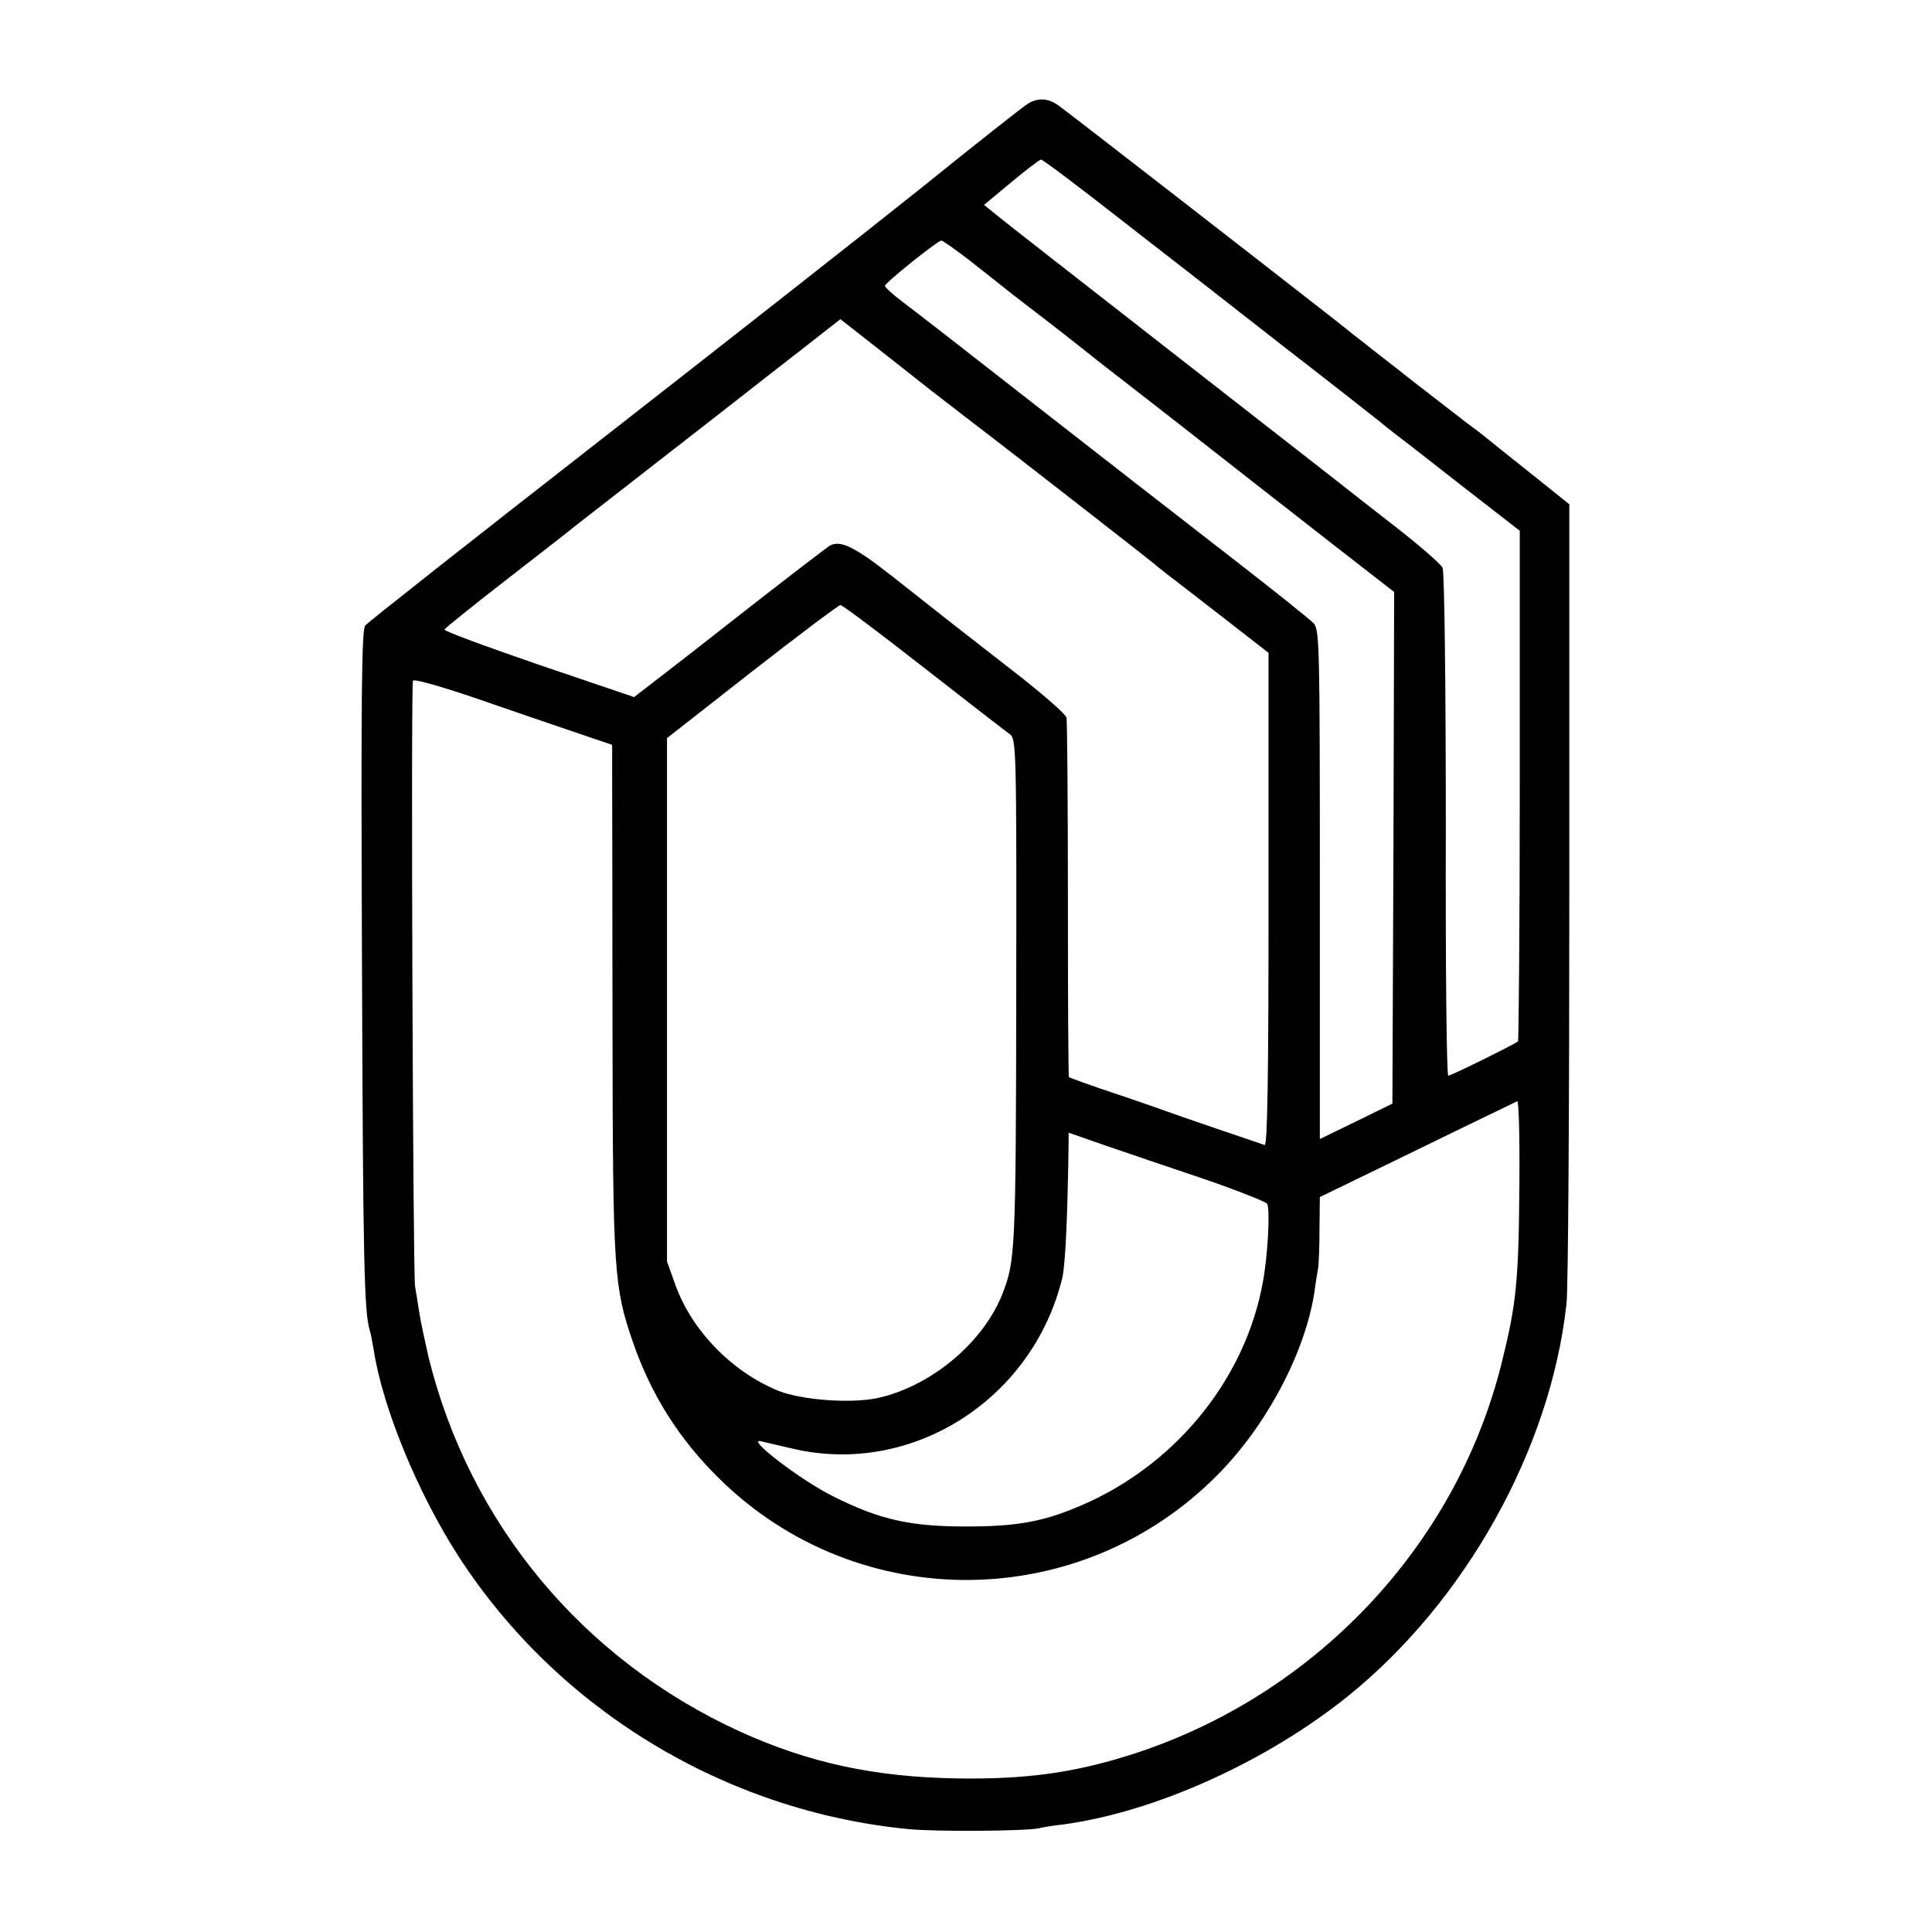 <?xml version="1.0" standalone="no"?>
<!DOCTYPE svg PUBLIC "-//W3C//DTD SVG 20010904//EN"
 "http://www.w3.org/TR/2001/REC-SVG-20010904/DTD/svg10.dtd">
<svg version="1.0" xmlns="http://www.w3.org/2000/svg"
 width="546pt" height="546pt" viewBox="0 0 546 546"
 preserveAspectRatio="xMidYMid meet">
<g transform="translate(0,546) scale(0.1,-0.1)"
fill="#000000" stroke="none">
<path d="M2905 5167 c-12 -7 -144 -111 -295 -233 -151 -121 -565 -446 -920
-723 -355 -277 -651 -510 -658 -519 -10 -14 -12 -200 -9 -957 3 -843 6 -981
22 -1035 3 -8 7 -33 11 -54 25 -164 125 -407 241 -586 280 -432 752 -718 1268
-769 78 -8 330 -6 370 2 11 3 43 8 70 11 259 35 574 177 805 363 332 268 572
698 617 1108 5 39 8 563 8 1165 l0 1095 -110 88 c-60 48 -117 93 -125 100 -8
7 -33 26 -55 42 -22 17 -92 71 -155 120 -63 50 -122 95 -130 102 -8 6 -49 38
-90 71 -175 137 -757 589 -780 605 -29 20 -57 21 -85 4z m272 -335 c125 -97
332 -258 458 -357 127 -98 246 -192 265 -207 19 -16 40 -32 45 -36 6 -4 87
-67 180 -140 l170 -132 0 -719 c0 -396 -3 -722 -5 -724 -9 -8 -189 -97 -197
-97 -5 0 -8 318 -7 707 0 401 -4 717 -9 728 -5 11 -67 65 -138 120 -71 55
-141 110 -156 122 -16 12 -230 180 -478 373 -247 193 -467 364 -487 381 l-37
30 77 64 c42 35 80 64 84 64 4 1 110 -79 235 -177z m-442 -104 c37 -29 93 -73
124 -98 32 -25 73 -56 91 -70 18 -14 70 -54 115 -90 45 -36 97 -76 115 -90 26
-20 234 -182 407 -318 12 -9 96 -75 187 -146 l166 -129 -2 -723 -3 -723 -102
-50 -103 -50 0 718 c0 670 -1 720 -17 739 -10 11 -119 98 -243 194 -124 96
-371 288 -550 428 -179 140 -346 270 -372 289 -26 20 -47 39 -47 43 -1 8 149
128 159 128 5 0 38 -24 75 -52z m-107 -369 c74 -57 146 -113 161 -124 37 -28
428 -332 471 -367 19 -16 40 -32 45 -36 6 -4 71 -55 145 -112 l135 -105 0
-698 c0 -494 -3 -696 -11 -693 -6 2 -66 23 -135 46 -68 23 -133 46 -144 50
-11 4 -76 27 -145 50 -69 23 -127 44 -129 46 -2 2 -3 227 -3 501 0 274 -2 506
-4 515 -3 10 -60 60 -127 113 -179 139 -250 195 -365 286 -108 85 -147 103
-177 87 -9 -6 -110 -83 -224 -172 -113 -89 -234 -183 -268 -209 l-61 -47 -271
92 c-148 51 -268 95 -265 99 2 4 84 70 182 146 97 75 184 143 192 150 8 6 114
89 235 183 121 94 235 183 254 198 19 15 84 66 145 113 l111 87 60 -47 c33
-26 120 -94 193 -152z m-18 -785 c124 -97 234 -182 244 -189 18 -14 19 -37 18
-735 -1 -724 -3 -752 -38 -844 -54 -140 -203 -264 -354 -297 -76 -16 -212 -6
-279 20 -131 53 -245 169 -292 299 l-24 67 0 739 0 740 240 188 c132 103 245
188 250 188 6 0 111 -79 235 -176z m-992 -181 l112 -38 0 -100 c0 -55 1 -377
1 -715 1 -671 4 -717 57 -871 51 -149 131 -276 244 -387 393 -388 1025 -382
1412 13 137 139 246 346 271 516 3 24 8 53 10 64 2 11 4 61 4 111 l1 91 276
134 c151 74 279 135 282 137 4 1 7 -100 6 -225 -2 -285 -8 -346 -51 -518 -129
-516 -529 -938 -1044 -1103 -163 -52 -299 -71 -494 -68 -235 4 -419 44 -615
133 -443 203 -763 587 -879 1058 -10 44 -22 100 -26 125 -4 25 -9 59 -12 75
-6 32 -12 1693 -6 1711 2 6 70 -13 171 -47 92 -32 218 -75 280 -96z m1782
-1264 c96 -33 177 -65 181 -71 9 -14 2 -147 -12 -221 -48 -267 -236 -504 -492
-622 -119 -54 -194 -69 -347 -69 -158 0 -244 19 -377 86 -89 44 -247 165 -203
155 14 -3 54 -13 90 -21 336 -79 678 138 762 482 9 38 15 173 18 384 l0 27
103 -36 c56 -19 181 -62 277 -94z"/>
</g>
</svg>
